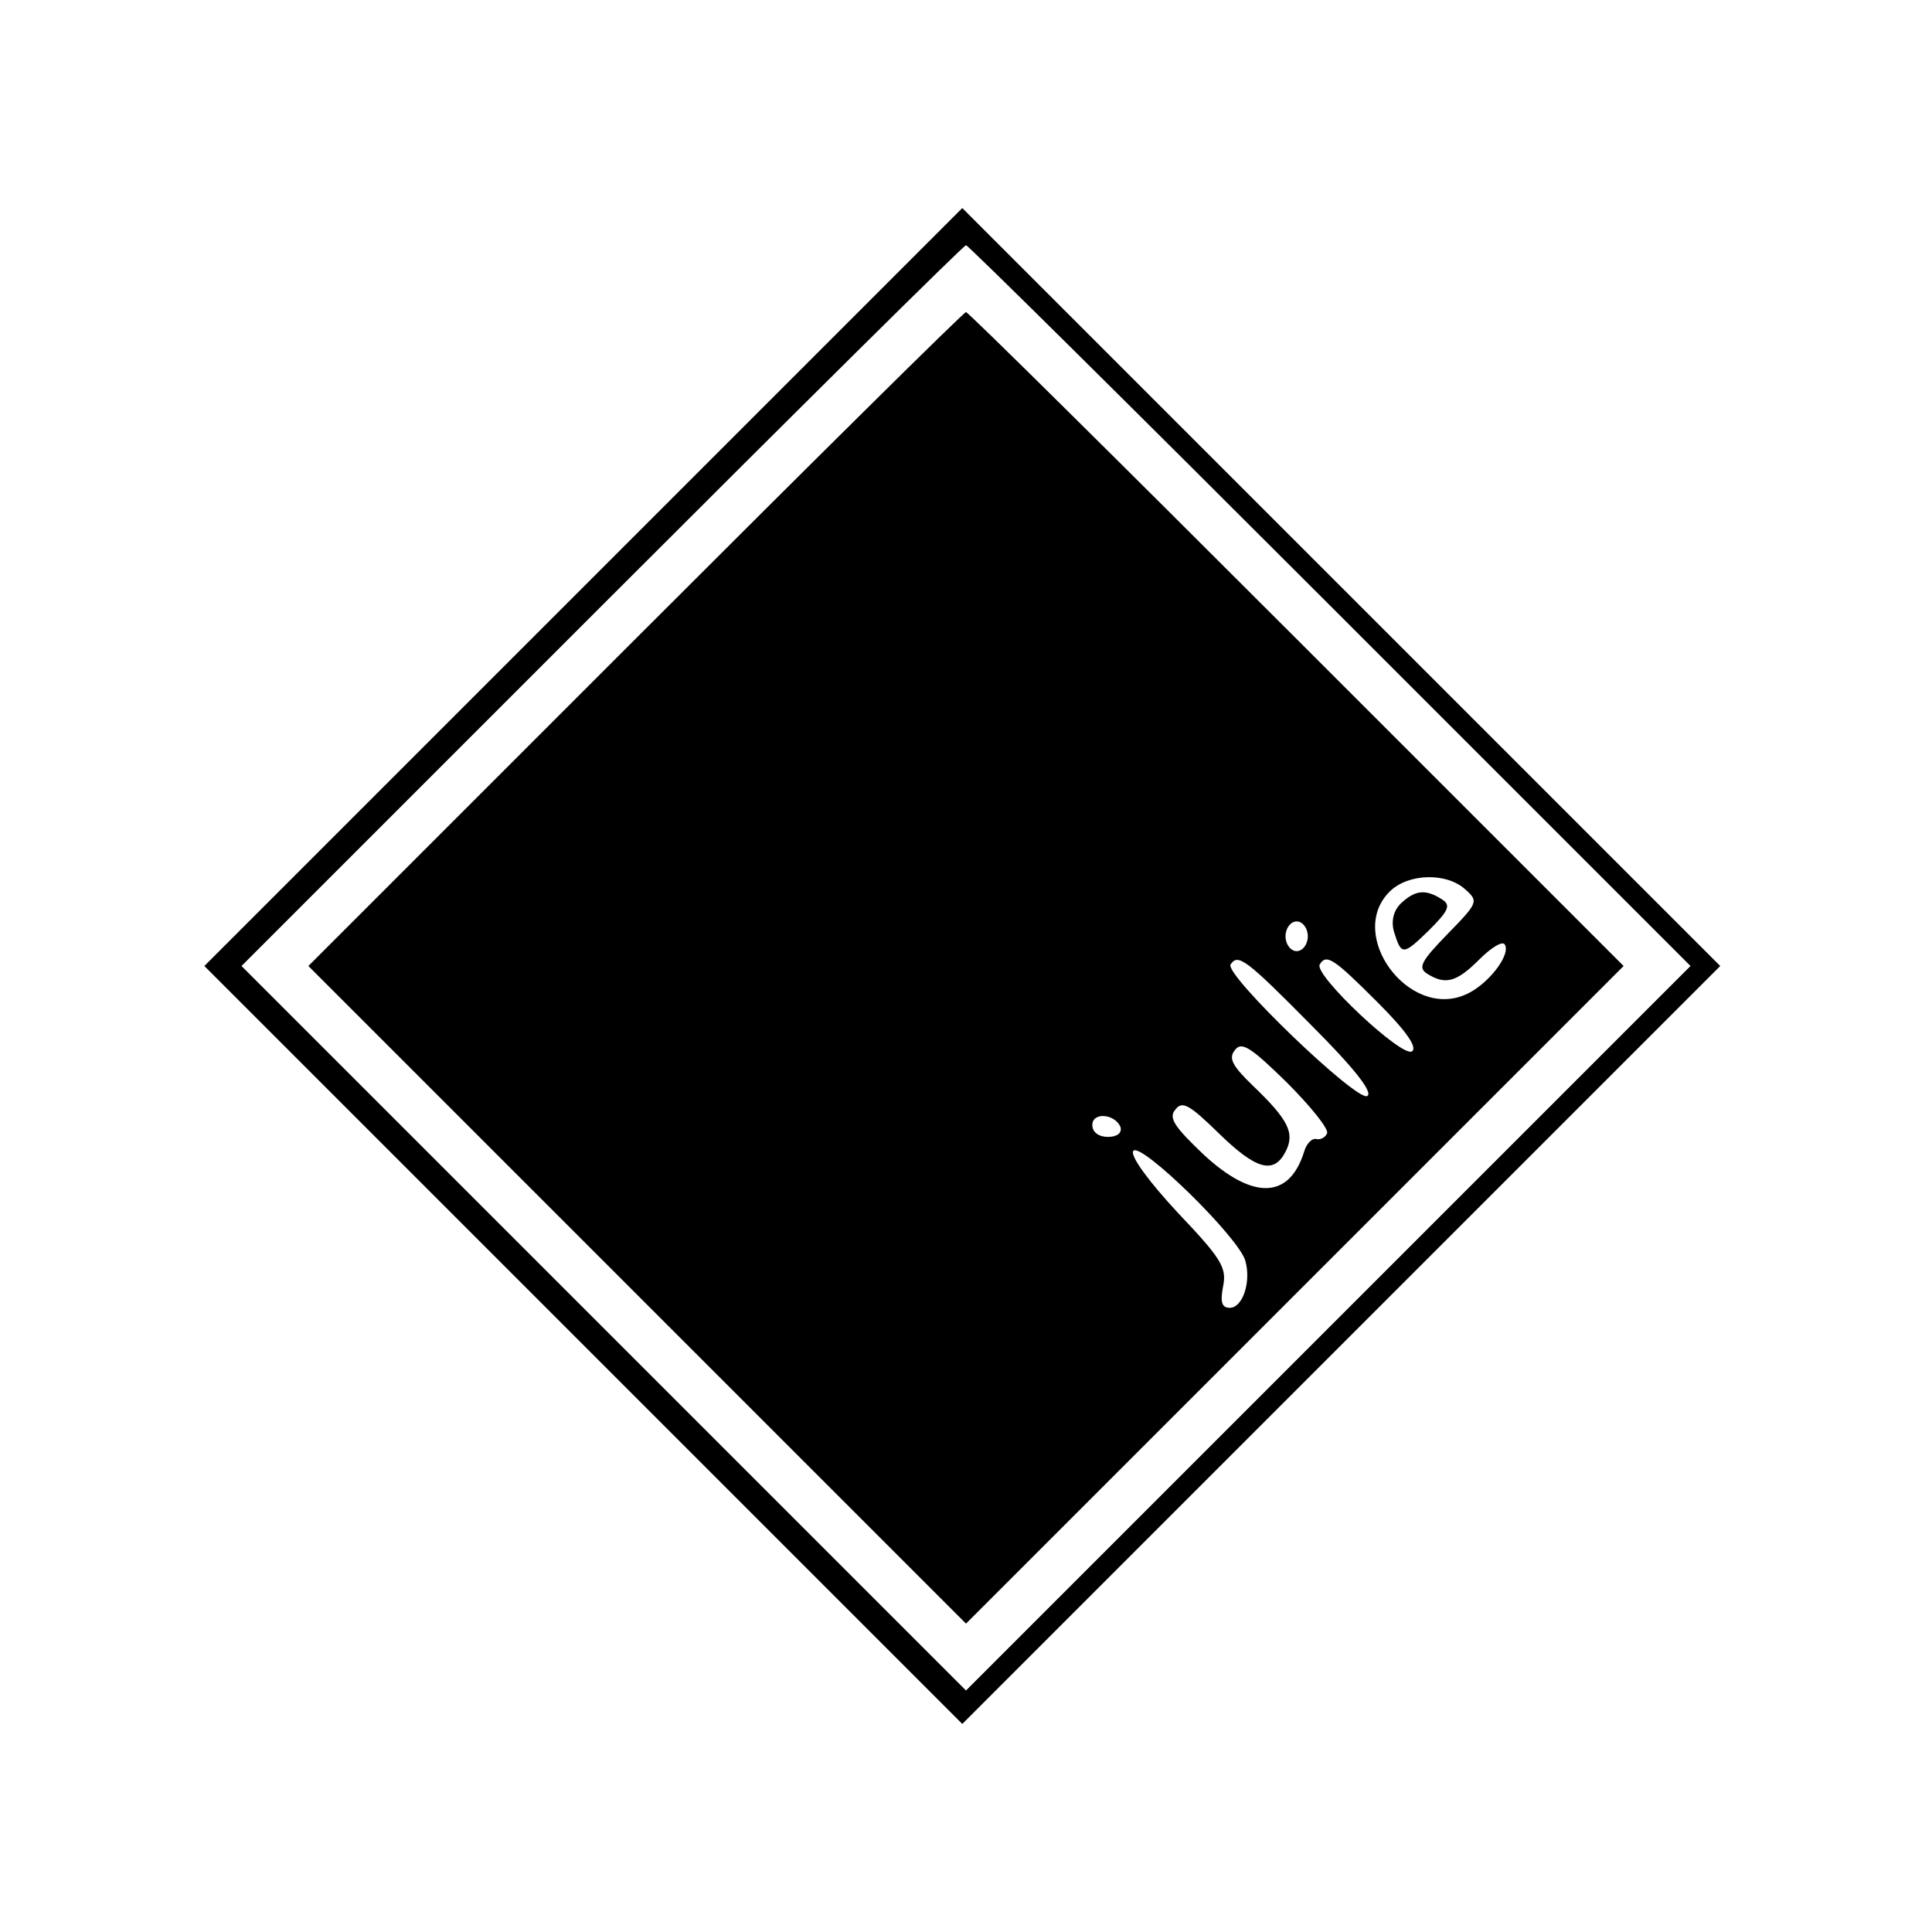 <?xml version="1.0" standalone="no"?>
<!DOCTYPE svg PUBLIC "-//W3C//DTD SVG 20010904//EN"
 "http://www.w3.org/TR/2001/REC-SVG-20010904/DTD/svg10.dtd">
<svg version="1.0" xmlns="http://www.w3.org/2000/svg"
 width="260pt" height="260pt" viewBox="0 0 260 260"
 preserveAspectRatio="xMidYMid meet">
<g transform="translate(0,260) scale(0.1,-0.1)"
fill="#000000" stroke="none">
<path d="M785 1810 l-510 -510 510 -510 510 -510 510 510 510 510 -510 510
-510 510 -510 -510z m1005 -25 l485 -485 -488 -488 -487 -487 -487 487 -488
488 485 485 c267 267 487 485 490 485 3 0 223 -218 490 -485z"/>
<path d="M855 1740 l-440 -440 443 -443 442 -442 442 442 443 443 -440 440
c-242 242 -442 440 -445 440 -3 0 -203 -198 -445 -440z m1117 -337 c18 -16 17
-18 -24 -60 -35 -36 -40 -45 -28 -53 25 -16 40 -12 71 19 16 16 31 25 34 20 9
-14 -24 -56 -54 -68 -76 -32 -159 81 -101 139 25 25 77 26 102 3z m-212 -63
c0 -11 -7 -20 -15 -20 -8 0 -15 9 -15 20 0 11 7 20 15 20 8 0 15 -9 15 -20z
m4 -119 c59 -59 84 -91 76 -96 -14 -8 -192 163 -184 177 10 15 20 8 108 -81z
m90 30 c39 -39 54 -61 46 -66 -14 -8 -132 103 -124 117 9 15 19 8 78 -51z
m-68 -176 c-2 -5 -8 -9 -14 -8 -6 2 -14 -6 -17 -17 -20 -64 -69 -65 -135 -4
-40 38 -48 50 -38 61 9 12 19 6 57 -31 51 -50 75 -57 91 -26 13 25 4 43 -44
89 -28 27 -33 37 -24 48 9 12 22 3 70 -44 32 -32 56 -62 54 -68z m-278 8 c2
-8 -5 -13 -17 -13 -12 0 -21 6 -21 16 0 18 31 15 38 -3z m168 -180 c8 -29 -4
-63 -21 -63 -11 0 -13 8 -9 29 5 25 -2 37 -61 99 -39 42 -64 76 -60 83 9 14
143 -117 151 -148z"/>
<path d="M1885 1384 c-10 -10 -13 -24 -9 -38 10 -32 12 -32 47 2 27 27 30 34
17 42 -22 14 -36 12 -55 -6z"/>
</g>
</svg>
